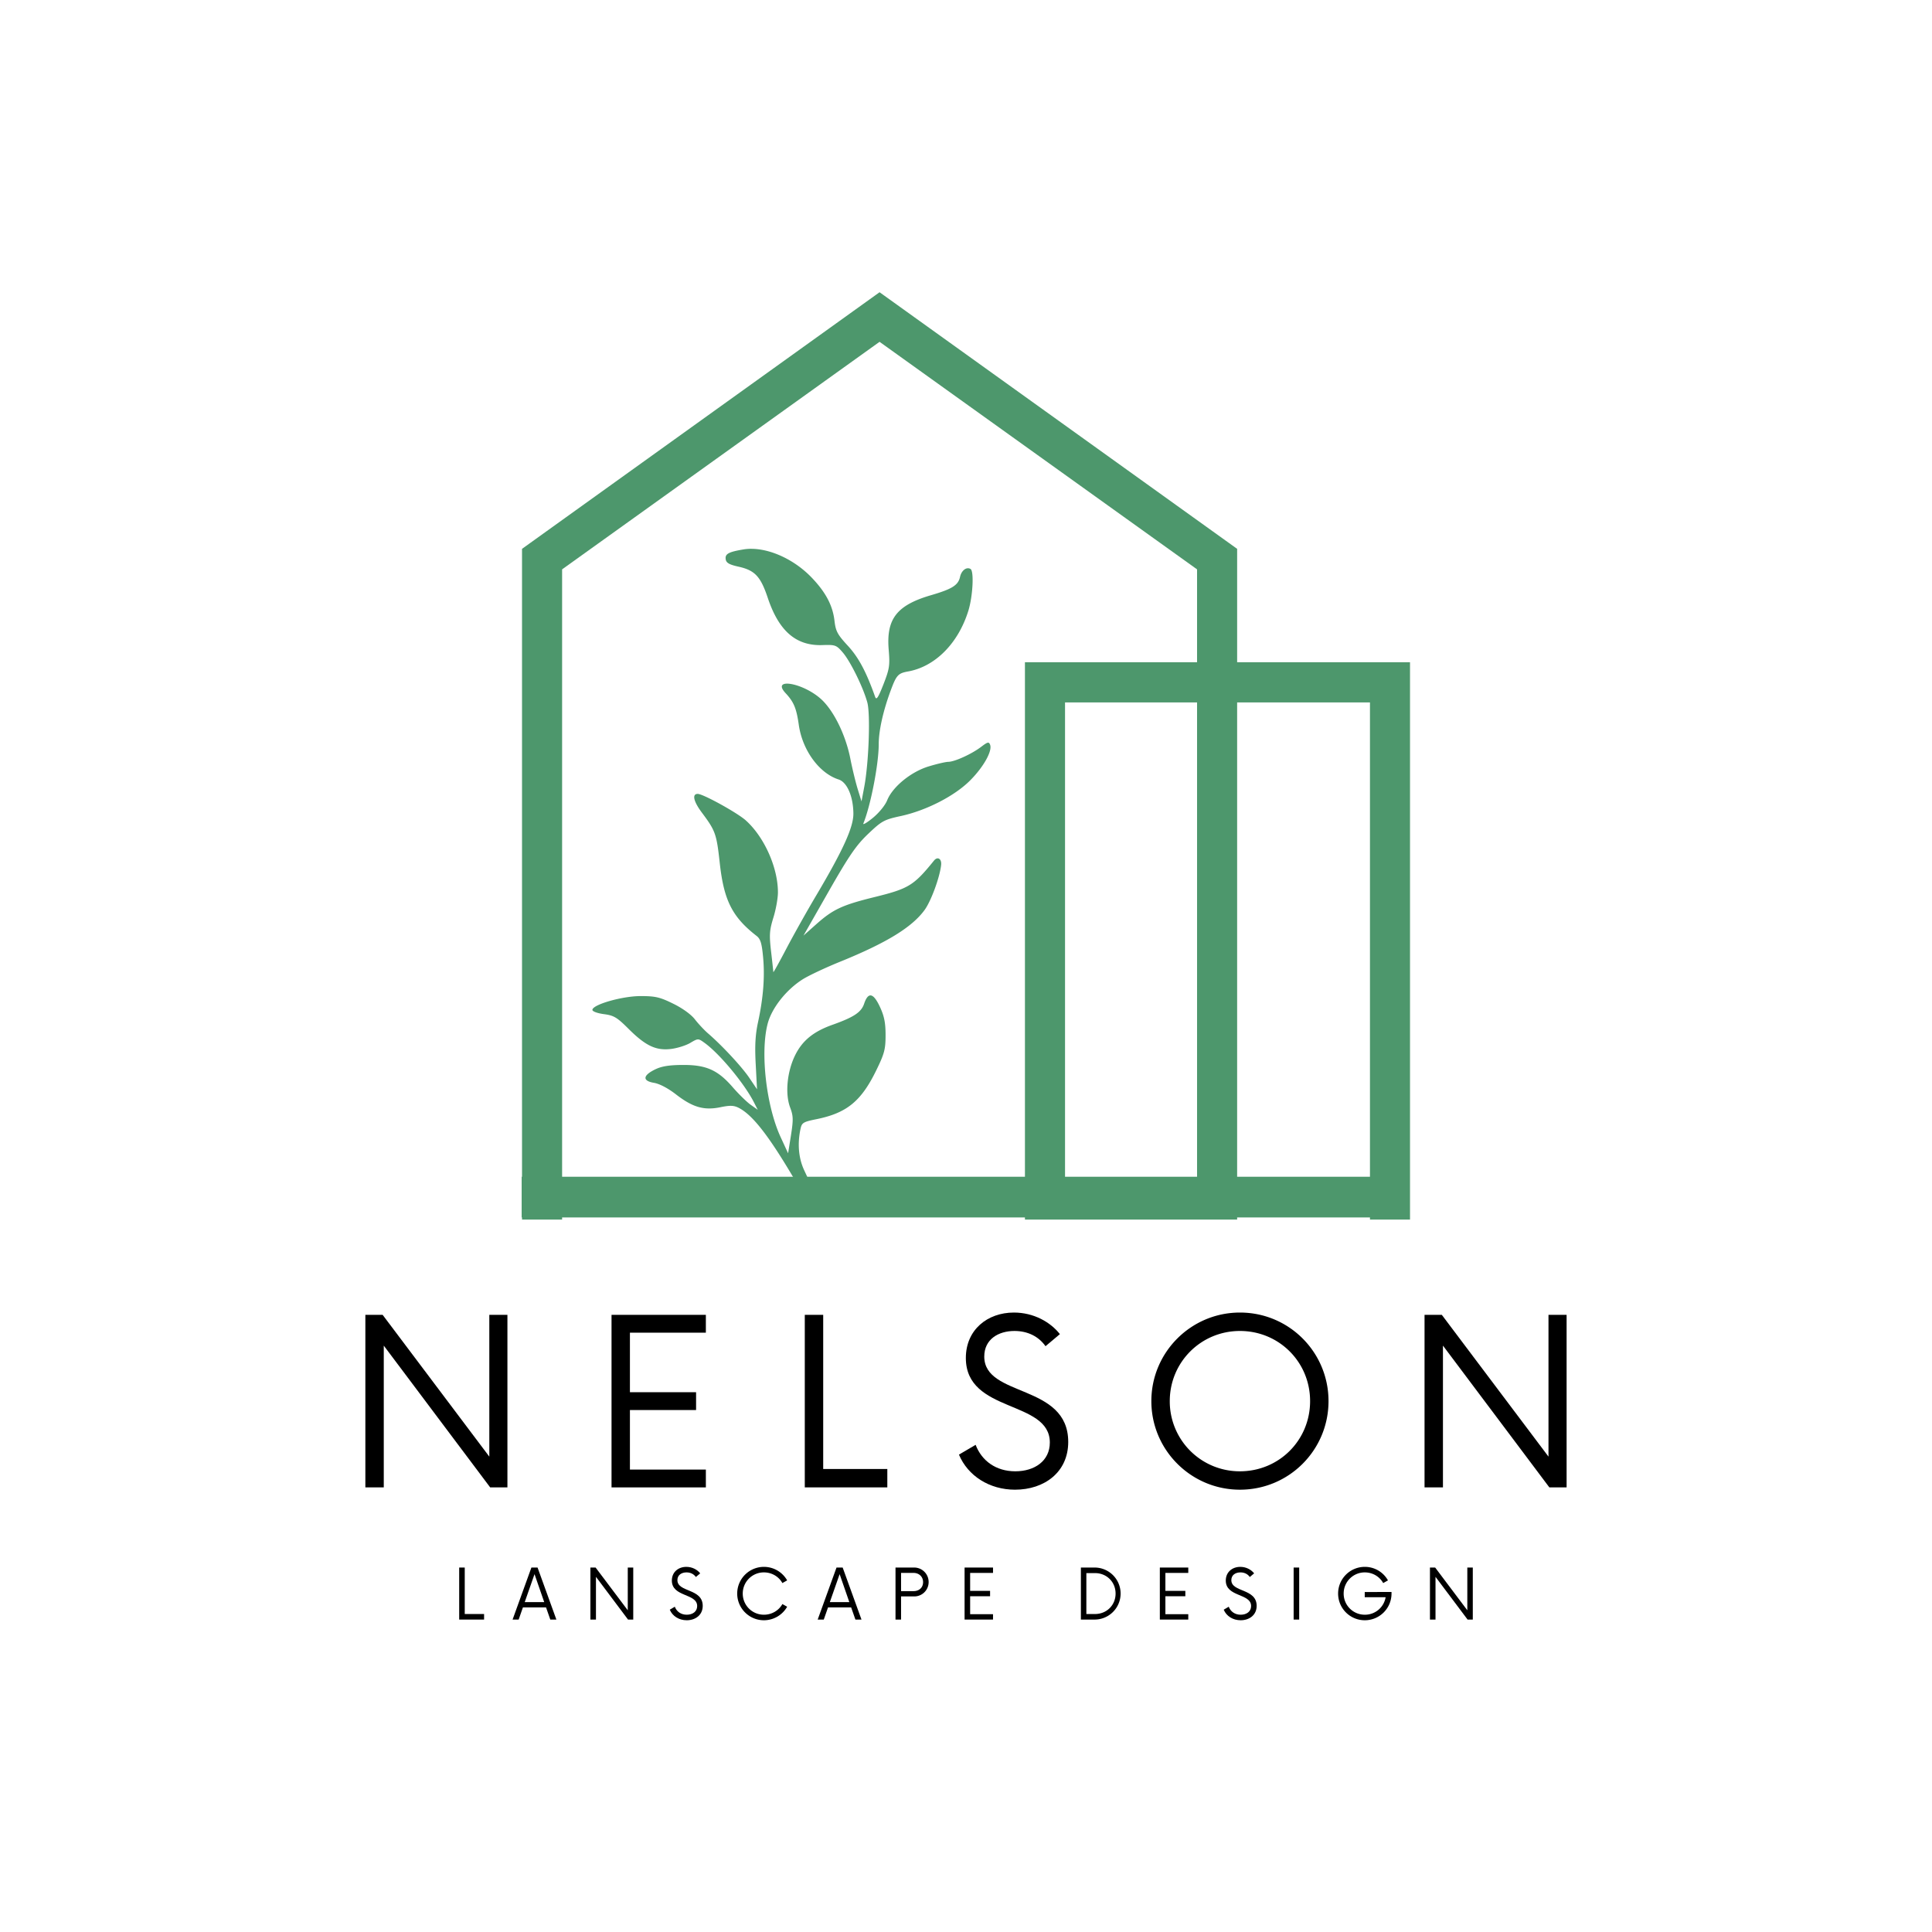 <?xml version="1.0" encoding="UTF-8"?>
<svg data-bbox="-37.5 -37.5 450 450" height="500" viewBox="0 0 375 375" width="500" xmlns="http://www.w3.org/2000/svg" data-type="ugc">
    <g>
        <defs>
            <clipPath id="1c741c1a-0883-4558-a2fe-1cbaa5e26700">
                <path d="M101.258 56.723h172.5v180h-172.5Zm0 0"/>
            </clipPath>
            <clipPath id="549c3493-df6c-4b47-9223-d58ca745cdf0">
                <path d="M114.813 106.523h78v123h-78Zm0 0"/>
            </clipPath>
        </defs>
        <path fill="#ffffff" d="M412.5-37.5v450h-450v-450h450z"/>
        <path fill="#ffffff" d="M412.5-37.5v450h-450v-450h450z"/>
        <path fill="#ffffff" d="M412.5-37.5v450h-450v-450h450z"/>
        <g clip-path="url(#1c741c1a-0883-4558-a2fe-1cbaa5e26700)">
            <path d="m170.723 56.723-69.399 49.808V236.72h7.781V110.512l61.618-44.164 61.625 44.164v18.031H198.94v108.176h41.188V136.336h25.781v100.383h7.774V128.543h-33.555v-22.012Zm36 79.613h25.625v92.445h-25.625Zm0 0" fill="#4d976c"/>
        </g>
        <g clip-path="url(#549c3493-df6c-4b47-9223-d58ca745cdf0)">
            <path d="M145.895 106.523a9.338 9.338 0 0 0-1.602.122c-2.875.48-3.594.87-3.434 1.906.102.707.668 1.035 2.489 1.441 3.175.707 4.289 1.899 5.675 6.051 2.157 6.457 5.493 9.344 10.606 9.168 2.5-.086 2.707-.012 3.945 1.426 1.496 1.738 3.973 6.777 4.774 9.718.62 2.293.28 11.704-.594 16.36l-.535 2.836-.739-2.39c-.406-1.321-1.054-3.99-1.437-5.942-.922-4.66-3.297-9.442-5.777-11.617-3.586-3.149-9.61-4.094-6.782-1.059 1.594 1.71 2.106 2.934 2.559 6.14.7 4.93 3.957 9.403 7.734 10.614 1.641.531 2.828 3.262 2.864 6.598.03 2.644-1.989 7.09-7.176 15.847-1.766 2.969-4.363 7.598-5.778 10.285-1.406 2.684-2.566 4.778-2.578 4.657a254.22 254.22 0 0 0-.441-3.973c-.375-3.266-.32-4.11.441-6.59.489-1.559.887-3.77.887-4.914 0-4.809-2.64-10.727-6.219-13.953-1.648-1.488-8.304-5.16-9.347-5.16-1.14 0-.828 1.453.8 3.629 2.645 3.539 2.852 4.12 3.477 9.804.793 7.243 2.438 10.485 7.14 14.13.758.585 1.02 1.421 1.266 4.1.36 3.825.051 7.864-.98 12.65-.524 2.433-.645 4.57-.45 8.155l.255 4.868-1.5-2.223c-1.442-2.14-5.266-6.258-8-8.617-.735-.633-1.883-1.863-2.555-2.727-.727-.953-2.414-2.168-4.219-3.05-2.59-1.274-3.445-1.473-6.34-1.473-3.57 0-9.34 1.66-9.34 2.683 0 .297.97.653 2.22.82 1.948.255 2.546.614 4.78 2.84 3.313 3.305 5.329 4.266 8.235 3.922 1.207-.14 2.89-.667 3.742-1.164 1.523-.902 1.559-.906 2.73-.066 2.907 2.063 7.711 7.832 9.618 11.527l.77 1.508-1.38-.98c-.758-.54-2.316-2.063-3.465-3.387-2.906-3.36-5.16-4.363-9.73-4.336-2.613.012-4.094.254-5.344.867-2.402 1.168-2.5 2.219-.238 2.602 1.094.18 2.738 1.047 4.3 2.258 3.231 2.5 5.415 3.129 8.594 2.48 1.91-.394 2.621-.363 3.586.125 2.606 1.352 5.61 5.145 10.282 12.992v.008c.66 1.106 1.16 1.441 2.18 1.441h1.316l-1.086-2.332c-1.094-2.335-1.34-5.156-.711-8.054.254-1.172.527-1.344 3.101-1.864 5.91-1.203 8.707-3.503 11.66-9.609 1.528-3.14 1.747-3.988 1.743-6.723 0-2.39-.262-3.68-1.106-5.488-1.273-2.73-2.27-2.918-3.058-.582-.551 1.649-1.996 2.606-6.121 4.074-3.73 1.325-5.872 3.078-7.274 5.93-1.566 3.191-1.965 7.461-.965 10.125.617 1.64.64 2.348.164 5.39l-.558 3.505-1.446-3.133c-2.796-6.047-3.984-16.418-2.523-22.016.797-3.043 3.598-6.598 6.809-8.625 1.144-.719 4.379-2.242 7.187-3.383 9.066-3.675 14.024-6.71 16.469-10.074 1.262-1.734 2.945-6.336 3.207-8.73.129-1.211-.692-1.715-1.387-.848-3.933 4.848-4.902 5.441-11.543 7.078-6.285 1.55-8.043 2.375-11.281 5.246l-2.508 2.23 4.871-8.546c4.035-7.063 5.371-8.996 7.707-11.219 2.637-2.504 3.063-2.734 6.297-3.437 4.988-1.079 10.52-3.926 13.512-6.954 2.586-2.605 4.3-5.687 3.84-6.879-.239-.625-.47-.57-1.735.395-1.84 1.395-5.14 2.902-6.39 2.914-.528.008-2.254.414-3.852.902-3.422 1.059-6.953 3.954-8.004 6.559-.379.965-1.586 2.441-2.777 3.414-1.16.95-1.988 1.434-1.844 1.082 1.418-3.476 2.98-11.516 2.98-15.375 0-2.601.837-6.39 2.282-10.312 1.144-3.11 1.465-3.465 3.433-3.817 5.247-.949 9.707-5.441 11.676-11.758.875-2.8 1.13-7.691.434-8.129-.774-.468-1.766.274-2.04 1.532-.359 1.617-1.511 2.347-5.593 3.543-6.68 1.945-8.75 4.601-8.258 10.574.254 3.074.164 3.71-1.012 6.727-1.027 2.617-1.37 3.132-1.62 2.437-1.735-4.89-3.215-7.648-5.29-9.906-2.011-2.172-2.363-2.828-2.593-4.813-.34-2.976-1.66-5.504-4.356-8.344-3.27-3.449-7.875-5.628-11.726-5.664Zm0 0" fill="#4d976c"/>
        </g>
        <path stroke-width="11" stroke="#4d976c" d="M0 0h228.406" fill="none" transform="matrix(.749 0 0 .718 101.258 232.355)"/>
        <path d="M94.975 255.21v27.52l-20.707-27.52h-3.352v33.493h3.574v-27.52l20.653 27.52h3.347v-33.492Zm0 0" fill="#000000"/>
        <path d="M137.007 258.672v-3.461h-18.309v33.492h18.31v-3.46h-14.74v-11.556h12.84v-3.46h-12.84v-11.555Zm0 0" fill="#000000"/>
        <path d="M159.783 285.129V255.21h-3.574v33.492h16.02v-3.574Zm0 0" fill="#000000"/>
        <path d="M197.018 289.148c5.691 0 10.324-3.402 10.324-9.265 0-11.387-16.297-8.594-16.297-16.578 0-3.348 2.735-4.965 5.86-4.965 2.57 0 4.691 1.058 6.03 2.957l2.79-2.344c-1.844-2.344-5.078-4.188-8.93-4.188-5.136 0-9.324 3.348-9.324 8.82 0 10.774 16.3 8.095 16.3 16.411 0 3.57-2.956 5.582-6.698 5.582-3.797 0-6.532-2.066-7.704-5.137l-3.238 1.899c1.73 4.129 5.918 6.808 10.887 6.808Zm0 0" fill="#000000"/>
        <path d="M240.669 289.148c9.547 0 17.195-7.703 17.195-17.191s-7.648-17.192-17.195-17.192c-9.489 0-17.192 7.704-17.192 17.192s7.703 17.191 17.192 17.191Zm0-3.57a13.565 13.565 0 0 1-13.617-13.621c0-7.59 6.082-13.617 13.617-13.617 7.594 0 13.62 6.027 13.62 13.617 0 7.594-6.026 13.621-13.62 13.621Zm0 0" fill="#000000"/>
        <path d="M300.56 255.21v27.52l-20.706-27.52h-3.352v33.493h3.574v-27.52l20.653 27.52h3.347v-33.492Zm0 0" fill="#000000"/>
        <path d="M90.207 313.279v-9.02h-1.078v10.098h4.832v-1.078Zm0 0" fill="#000000"/>
        <path d="M106.813 314.357h1.18l-3.652-10.098h-1.196l-3.652 10.098h1.18l.824-2.355h4.492Zm-4.965-3.383 1.903-5.433 1.883 5.433Zm0 0" fill="#000000"/>
        <path d="M121.85 304.26v8.296l-6.242-8.297h-1.011v10.098h1.078v-8.297l6.226 8.297h1.012v-10.098Zm0 0" fill="#000000"/>
        <path d="M133.285 314.49c1.714 0 3.113-1.024 3.113-2.793 0-3.434-4.914-2.59-4.914-4.996 0-1.012.824-1.5 1.765-1.5.778 0 1.414.32 1.82.894l.84-.707c-.554-.707-1.53-1.261-2.69-1.261-1.552 0-2.813 1.007-2.813 2.656 0 3.25 4.914 2.441 4.914 4.949 0 1.078-.89 1.684-2.02 1.684-1.144 0-1.969-.625-2.32-1.551l-.977.574c.52 1.246 1.785 2.05 3.282 2.05Zm0 0" fill="#000000"/>
        <path d="M148.274 314.49a5.19 5.19 0 0 0 4.512-2.625l-.926-.52c-.692 1.246-2.04 2.07-3.586 2.07a4.09 4.09 0 0 1-4.106-4.105 4.092 4.092 0 0 1 4.106-4.11c1.547 0 2.894.825 3.586 2.071l.926-.52a5.186 5.186 0 0 0-9.695 2.559c0 2.86 2.323 5.18 5.183 5.18Zm0 0" fill="#000000"/>
        <path d="M166.034 314.357h1.18l-3.652-10.098h-1.196l-3.652 10.098h1.18l.824-2.355h4.492Zm-4.965-3.383 1.903-5.433 1.883 5.433Zm0 0" fill="#000000"/>
        <path d="M177.439 304.26h-3.621v10.097h1.078v-4.492h2.543a2.781 2.781 0 0 0 2.808-2.793 2.805 2.805 0 0 0-2.808-2.813Zm-.102 4.577h-2.441v-3.535h2.441c1.008 0 1.832.707 1.832 1.785 0 1.11-.824 1.75-1.832 1.75Zm0 0" fill="#000000"/>
        <path d="M192.745 305.302v-1.043h-5.52v10.098h5.52v-1.043h-4.441v-3.484h3.87v-1.043h-3.87v-3.485Zm0 0" fill="#000000"/>
        <path d="M209.8 314.357h2.761a5.05 5.05 0 0 0 0-10.098H209.8Zm1.062-1.078v-7.942h1.684c2.238 0 3.988 1.7 3.988 3.973 0 2.27-1.75 3.969-3.988 3.969Zm0 0" fill="#000000"/>
        <path d="M230.644 305.302v-1.043h-5.52v10.098h5.52v-1.043h-4.441v-3.484h3.87v-1.043h-3.87v-3.485Zm0 0" fill="#000000"/>
        <path d="M240.803 314.49c1.714 0 3.113-1.024 3.113-2.793 0-3.434-4.914-2.59-4.914-4.996 0-1.012.824-1.5 1.765-1.5.778 0 1.414.32 1.82.894l.84-.707c-.554-.707-1.53-1.261-2.69-1.261-1.552 0-2.813 1.007-2.813 2.656 0 3.25 4.914 2.441 4.914 4.949 0 1.078-.89 1.684-2.02 1.684-1.144 0-1.969-.625-2.32-1.551l-.977.574c.52 1.246 1.785 2.05 3.282 2.05Zm0 0" fill="#000000"/>
        <path d="M251.095 314.357h1.079v-10.098h-1.079Zm0 0" fill="#000000"/>
        <path d="M264.895 309.005v1.012h4.055a4.065 4.065 0 0 1-4.04 3.399 4.09 4.09 0 0 1-4.105-4.106 4.092 4.092 0 0 1 4.106-4.11c1.53 0 2.878.825 3.566 2.071l.926-.52a5.136 5.136 0 0 0-4.492-2.624 5.173 5.173 0 0 0-5.184 5.183c0 2.86 2.305 5.18 5.184 5.18a5.184 5.184 0 0 0 5.183-5.18v-.305Zm0 0" fill="#000000"/>
        <path d="M284.806 304.26v8.296l-6.242-8.297h-1.011v10.098h1.078v-8.297l6.226 8.297h1.012v-10.098Zm0 0" fill="#000000"/>
    </g>
</svg>

